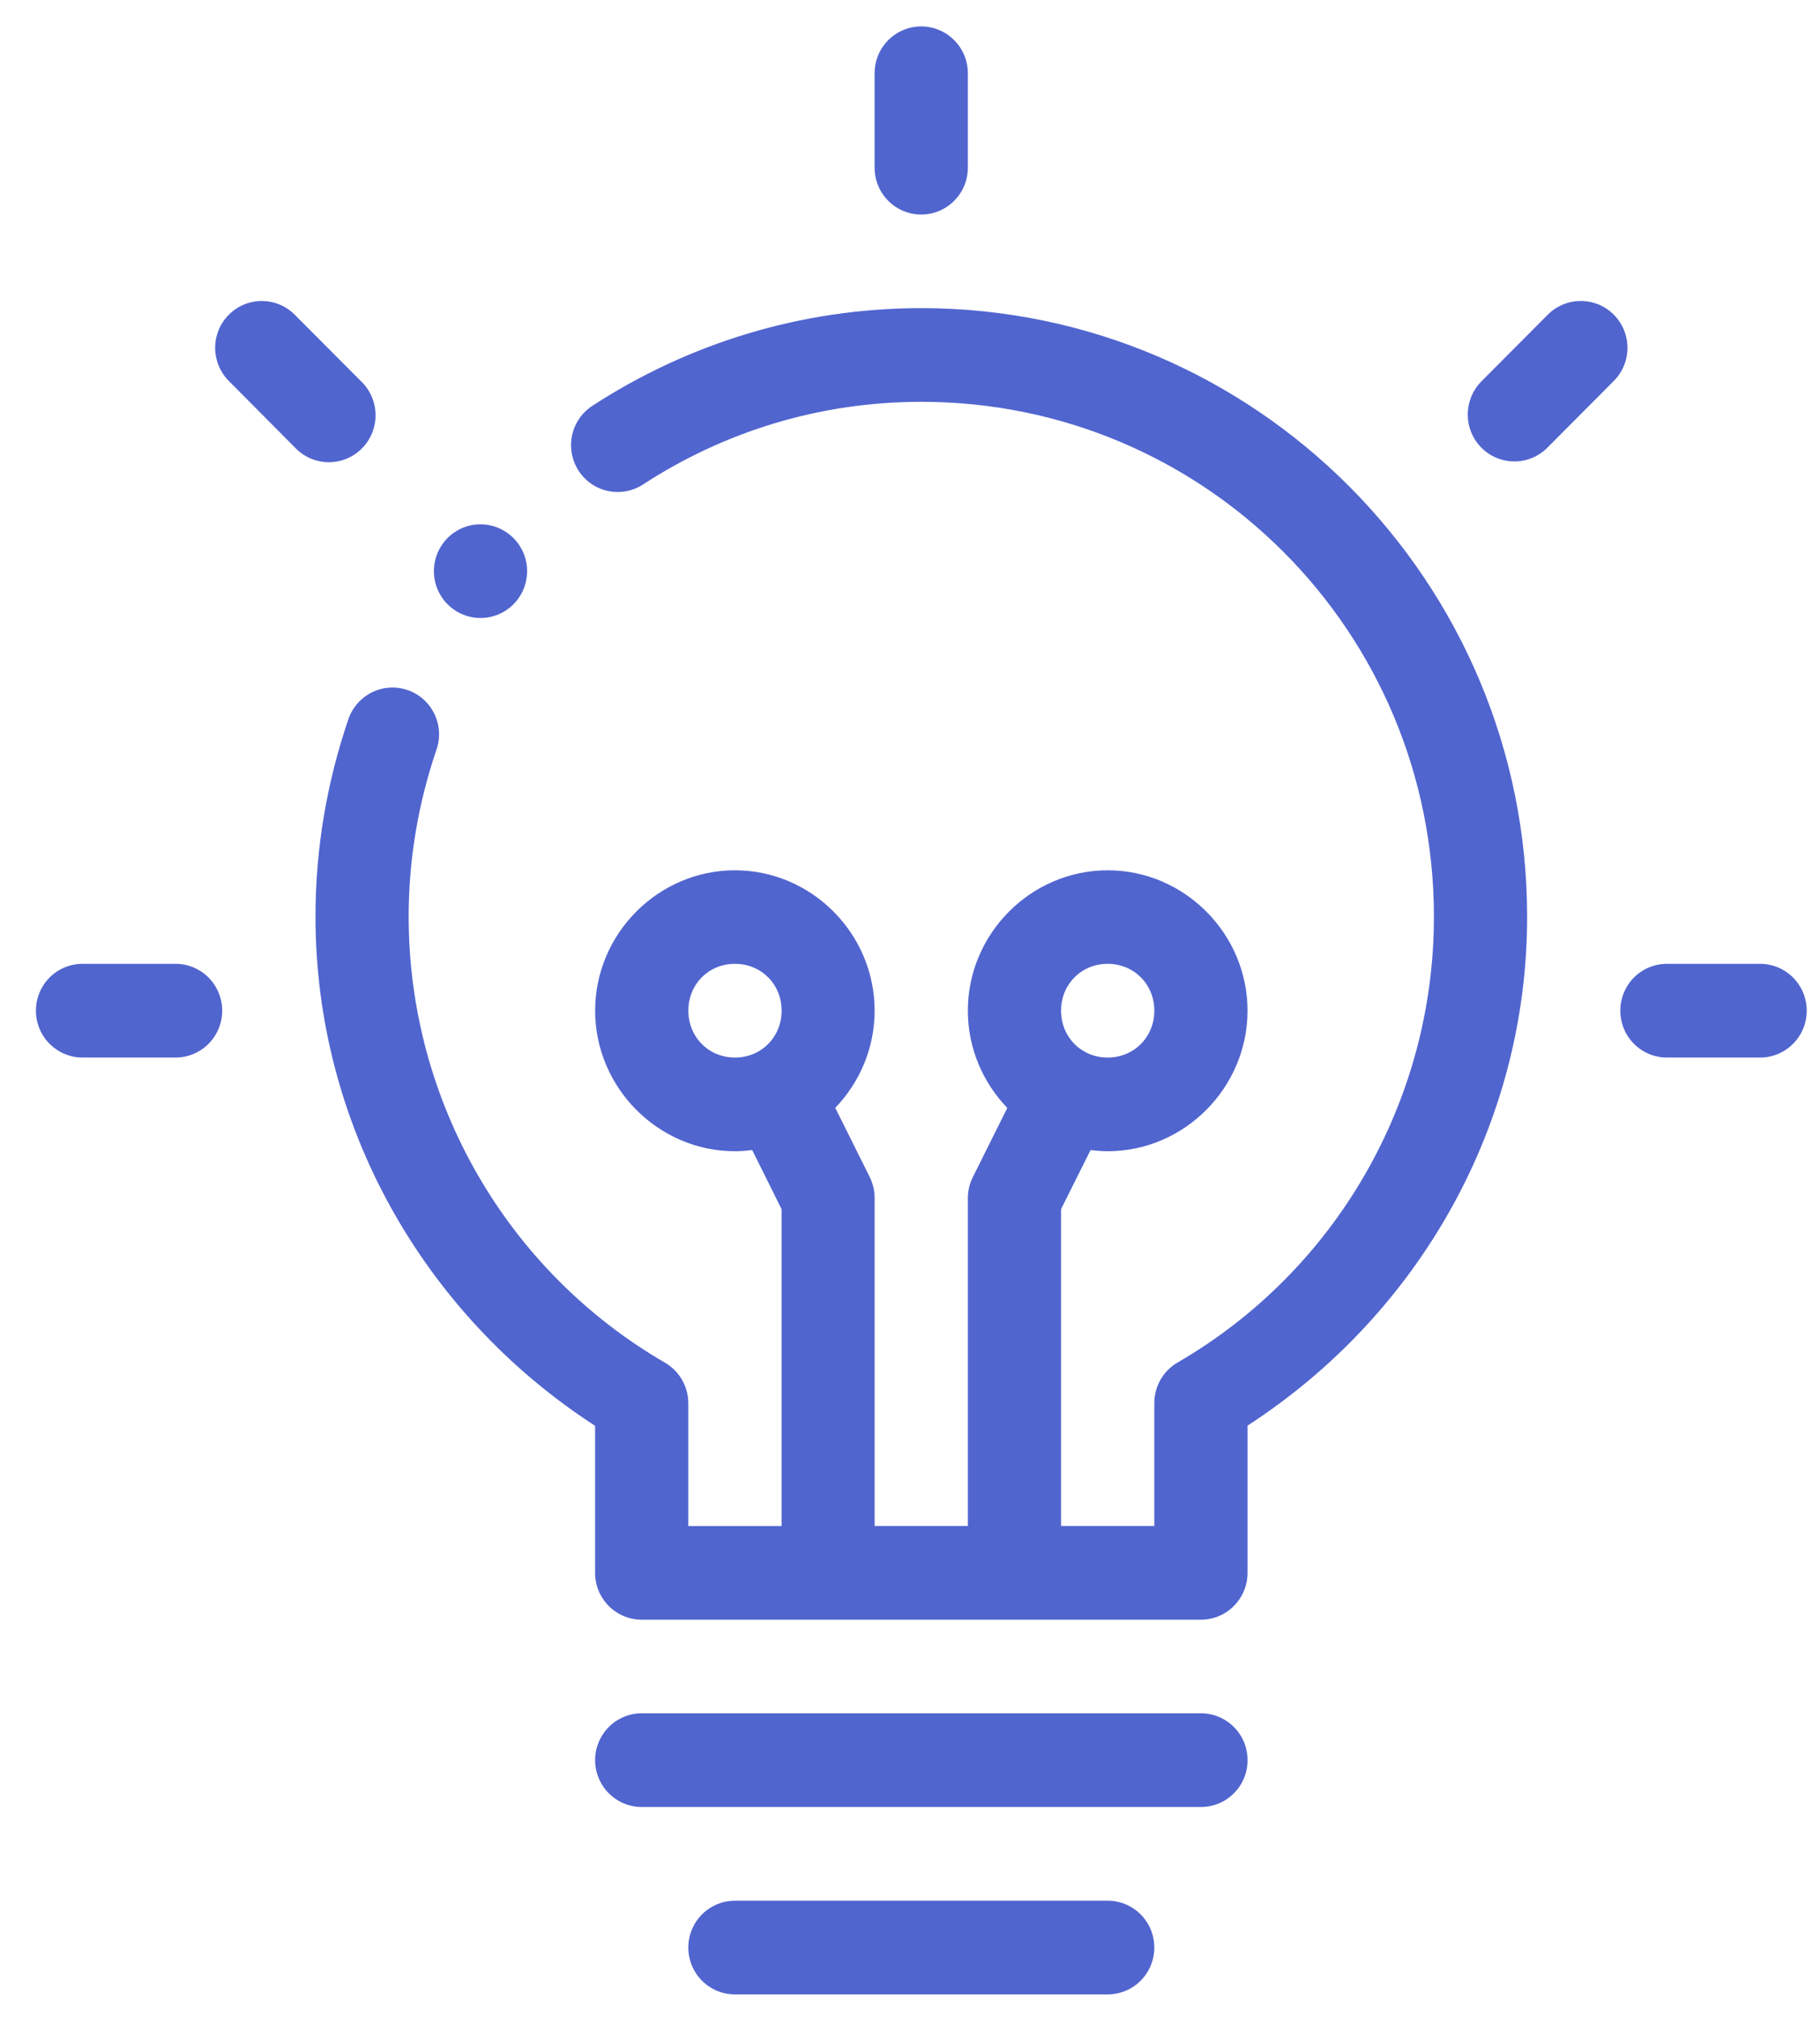 <svg width="37" height="41" viewBox="0 0 37 41" fill="none" xmlns="http://www.w3.org/2000/svg">
<path fill-rule="evenodd" clip-rule="evenodd" d="M18.714 0.537C18.463 0.541 18.223 0.645 18.048 0.826C17.873 1.007 17.777 1.251 17.78 1.503V3.408C17.78 3.749 17.961 4.063 18.254 4.233C18.548 4.403 18.909 4.403 19.202 4.233C19.495 4.063 19.676 3.749 19.676 3.408V1.503C19.68 1.246 19.58 0.998 19.398 0.816C19.217 0.634 18.97 0.533 18.714 0.537L18.714 0.537ZM5.322 6.118C5.069 6.118 4.827 6.219 4.649 6.4C4.471 6.58 4.372 6.824 4.374 7.078C4.377 7.332 4.479 7.574 4.66 7.751L6 9.1C6.176 9.286 6.42 9.392 6.675 9.395C6.931 9.397 7.176 9.297 7.357 9.115C7.538 8.934 7.638 8.687 7.635 8.43C7.632 8.174 7.527 7.929 7.342 7.751L6 6.405C5.822 6.221 5.577 6.118 5.322 6.118L5.322 6.118ZM32.111 6.118C31.864 6.124 31.63 6.227 31.457 6.405L30.117 7.751C29.878 7.992 29.784 8.343 29.871 8.672C29.958 9.001 30.214 9.258 30.541 9.346C30.868 9.435 31.217 9.341 31.457 9.1L32.8 7.751C32.983 7.572 33.086 7.326 33.086 7.069C33.085 6.812 32.982 6.566 32.798 6.386C32.615 6.207 32.367 6.111 32.111 6.118ZM18.73 6.263C16.269 6.263 13.972 6.994 12.048 8.245C11.835 8.381 11.685 8.597 11.631 8.845C11.578 9.093 11.624 9.352 11.761 9.565C11.898 9.778 12.114 9.927 12.361 9.98C12.608 10.032 12.866 9.983 13.077 9.844C14.707 8.784 16.642 8.167 18.73 8.167C24.497 8.167 29.155 12.844 29.151 18.639C29.149 22.375 27.162 25.824 23.941 27.693C23.797 27.776 23.677 27.896 23.594 28.041C23.511 28.186 23.467 28.35 23.467 28.517V31.016H21.571V24.576L22.171 23.375C22.285 23.389 22.401 23.399 22.519 23.399C24.077 23.399 25.362 22.108 25.362 20.542C25.362 18.976 24.077 17.689 22.519 17.689C20.96 17.689 19.676 18.976 19.676 20.542C19.676 21.306 19.983 22.004 20.478 22.519L19.777 23.926C19.711 24.058 19.677 24.203 19.676 24.351V31.016H17.781V24.351C17.781 24.204 17.747 24.058 17.683 23.926L16.981 22.518C17.474 22.003 17.781 21.306 17.781 20.542C17.781 18.976 16.5 17.689 14.941 17.689C13.383 17.689 12.099 18.976 12.099 20.542C12.099 22.108 13.383 23.399 14.941 23.399C15.06 23.399 15.177 23.389 15.292 23.375L15.889 24.576V31.017H13.993V28.522C13.993 28.355 13.949 28.191 13.866 28.046C13.783 27.901 13.663 27.781 13.519 27.697C10.297 25.828 8.311 22.378 8.308 18.639C8.307 17.456 8.506 16.322 8.866 15.26C8.956 15.019 8.945 14.752 8.835 14.519C8.726 14.286 8.527 14.108 8.284 14.025C8.042 13.942 7.776 13.961 7.548 14.079C7.32 14.196 7.149 14.4 7.073 14.646C6.649 15.899 6.412 17.242 6.414 18.641C6.417 22.853 8.598 26.712 12.098 28.98V31.969C12.098 32.221 12.198 32.463 12.376 32.642C12.553 32.82 12.794 32.921 13.046 32.921H24.414C24.666 32.921 24.907 32.82 25.084 32.642C25.262 32.463 25.362 32.221 25.362 31.969V28.976C28.86 26.709 31.044 22.852 31.046 18.641C31.05 11.816 25.521 6.263 18.73 6.263L18.73 6.263ZM9.761 10.657C9.472 10.659 9.2 10.794 9.022 11.023C8.867 11.222 8.798 11.475 8.828 11.725C8.859 11.976 8.988 12.204 9.185 12.359C9.384 12.514 9.635 12.585 9.884 12.554C10.133 12.523 10.36 12.394 10.515 12.195C10.67 11.996 10.739 11.743 10.709 11.493C10.678 11.242 10.549 11.014 10.351 10.859C10.183 10.726 9.975 10.655 9.761 10.657H9.761ZM1.678 19.59C1.34 19.59 1.027 19.771 0.857 20.066C0.688 20.361 0.688 20.724 0.857 21.019C1.027 21.313 1.34 21.495 1.678 21.495H3.57C3.908 21.495 4.221 21.313 4.39 21.019C4.56 20.724 4.56 20.361 4.39 20.066C4.221 19.771 3.908 19.59 3.57 19.59H1.678ZM14.941 19.59C15.476 19.59 15.89 20.005 15.89 20.542C15.89 21.079 15.476 21.495 14.941 21.495C14.407 21.495 13.994 21.079 13.994 20.542C13.994 20.005 14.407 19.59 14.941 19.59ZM22.519 19.59C23.053 19.59 23.467 20.005 23.467 20.542C23.467 21.079 23.053 21.495 22.519 21.495C21.984 21.495 21.571 21.079 21.571 20.542C21.571 20.005 21.984 19.59 22.519 19.59ZM33.888 19.59C33.549 19.59 33.236 19.771 33.067 20.066C32.898 20.361 32.898 20.724 33.067 21.019C33.236 21.313 33.549 21.495 33.888 21.495H35.783C36.121 21.495 36.434 21.313 36.603 21.019C36.773 20.724 36.773 20.361 36.603 20.066C36.434 19.771 36.121 19.59 35.783 19.59H33.888ZM13.046 34.823C12.708 34.823 12.395 35.004 12.226 35.299C12.056 35.594 12.056 35.957 12.226 36.252C12.395 36.546 12.708 36.728 13.046 36.728H24.415C24.753 36.728 25.066 36.546 25.236 36.252C25.405 35.957 25.405 35.594 25.236 35.299C25.066 35.004 24.753 34.823 24.415 34.823H13.046ZM14.941 38.632C14.603 38.632 14.29 38.814 14.12 39.108C13.951 39.403 13.951 39.766 14.12 40.061C14.29 40.356 14.603 40.537 14.941 40.537H22.519C22.857 40.537 23.17 40.356 23.34 40.061C23.509 39.766 23.509 39.403 23.34 39.108C23.17 38.813 22.857 38.632 22.519 38.632H14.941Z" fill="#5165CF"/>
</svg>
